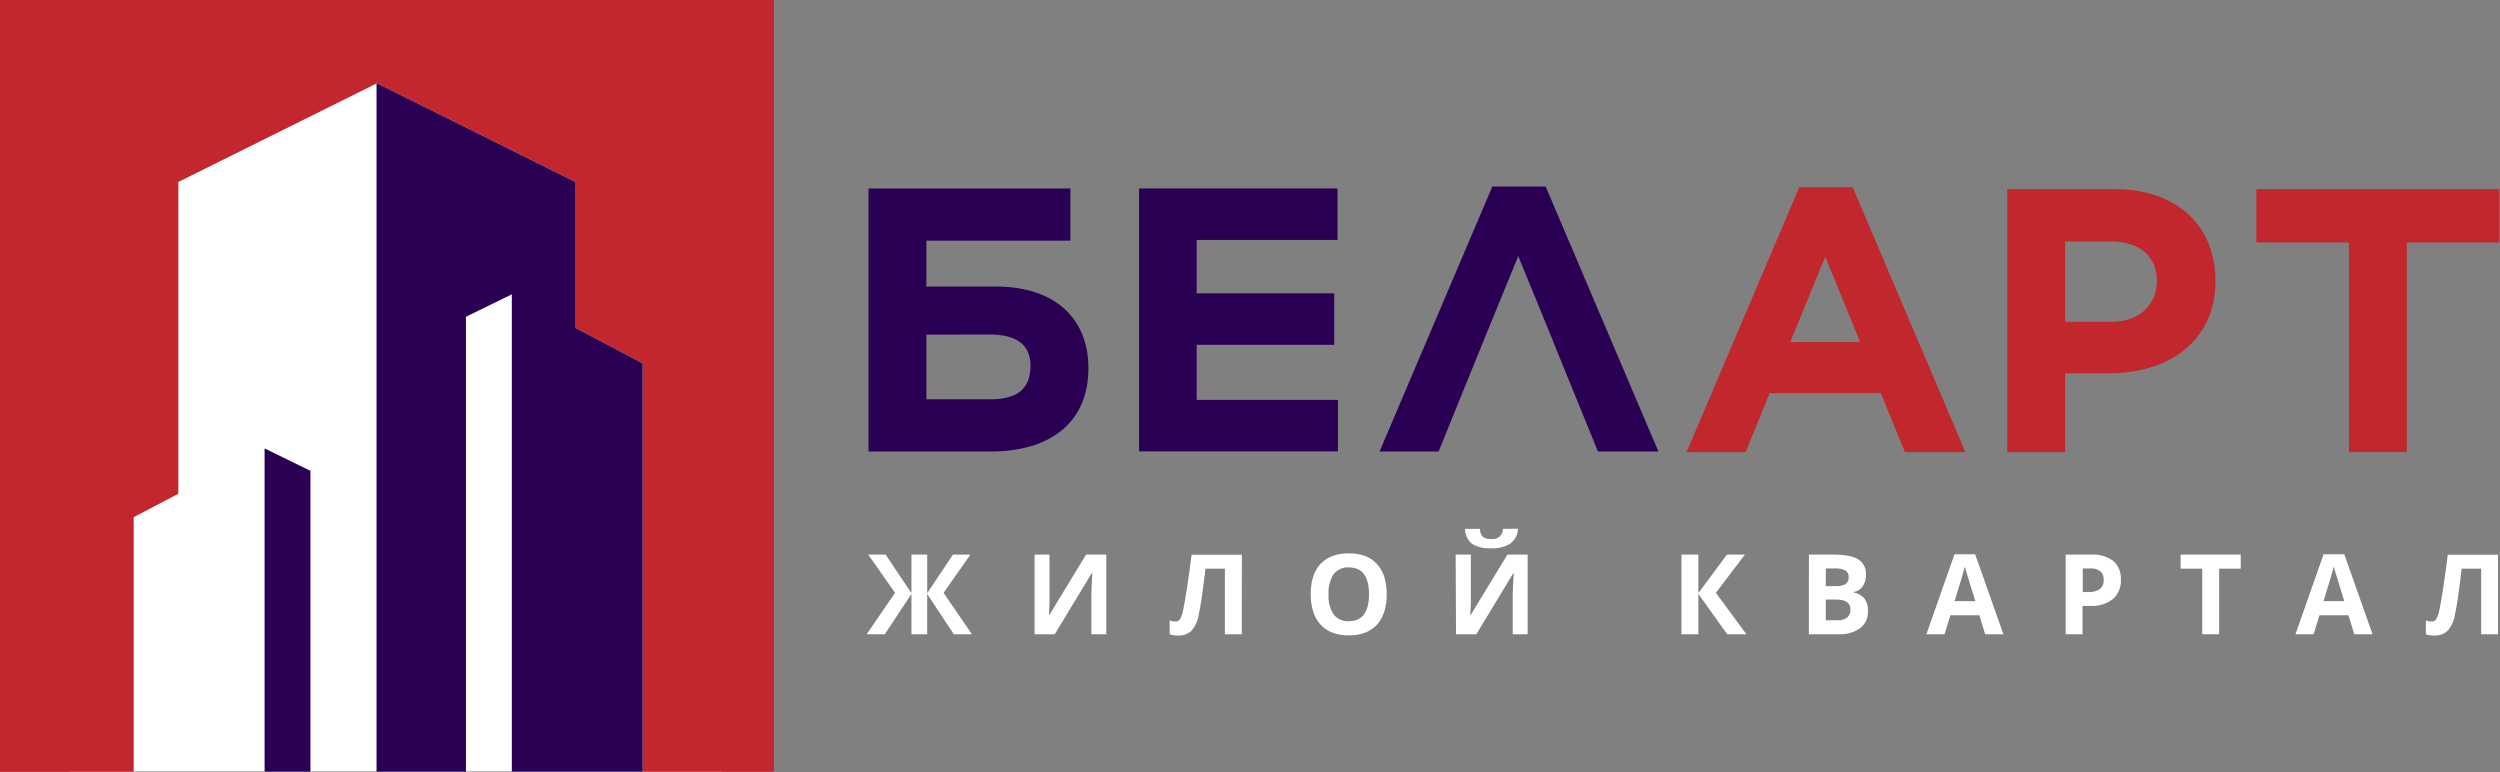 <?xml version="1.0" encoding="UTF-8"?> <svg xmlns="http://www.w3.org/2000/svg" width="670" height="207" viewBox="0 0 670 207" fill="none"><rect x="0" y="0" width="670" height="207" fill="#808080" stroke="none"/><path d="M193.43 13.12H18.67V206.75H193.43V13.12Z" fill="white"></path><path d="M0 0V206.81H35.83V138.6L47.8 132.32V48.76L100.91 22.38V22.25L101.03 22.31L101.16 22.25V22.38L154.27 48.8V87.9L172.24 97.38V206.81H207.4V0H0Z" fill="#C1272D"></path><path d="M154.27 87.9V48.8L101.16 22.38L101.03 22.31L100.91 22.25V22.38V206.81H124.88V84.89L137.16 78.88V78.87V78.88L137.17 78.87V78.88V206.81H172.24V97.38L154.27 87.9Z" fill="#2A0055"></path><path d="M70.92 120.18H70.91V120.19V206.81H83.2V126.19L70.92 120.18Z" fill="#2A0055"></path><path d="M248.27 76.79H266.91C282.83 76.79 291.7 85.46 291.7 98.65C291.7 113.05 281.7 121.01 265.41 121.01H232.77V50.5H286.86V64.5H248.27V76.79ZM248.27 89.68V107.01H265.41C272.66 107.01 276.18 104.19 276.18 98.01C276.18 92.58 272.66 89.65 265.3 89.65L248.27 89.68Z" fill="#2A0055"></path><path d="M305.27 50.5H358.45V64.3H320.71V78.61H357.58V92.41H320.71V107.17H358.56V120.97H305.27V50.5Z" fill="#2A0055"></path><path d="M482.21 50.17H496.52L526.73 121.17H510.52L504.07 105.36H474.27L467.81 121.17H452L482.21 50.17ZM498.53 91.67L489.16 68.8L479.79 91.67H498.53Z" fill="#C1272D"></path><path d="M537.94 50.69H566.75C583.57 50.69 593.75 60.69 593.75 75.26C593.75 91.58 581.06 100.04 565.25 100.04H553.45V121.17H537.94V50.69ZM565.74 86.24C573.5 86.24 578.03 81.61 578.03 75.36C578.03 68.41 573.2 64.69 565.44 64.69H553.44V86.24H565.74Z" fill="#C1272D"></path><path d="M629.51 64.99H604.71V50.69H669.82V64.99H645.02V121.17H629.51V64.99Z" fill="#C1272D"></path><path d="M397.52 91.5L397.62 91.26L397.52 91.5Z" fill="white"></path><path d="M414.24 50H399.94L369.72 121.01H385.54L397.52 91.5L397.62 91.26L397.98 90.38L406.89 68.63L416.26 91.5H416.22L428.25 121.01H444.46L414.24 50Z" fill="#2A0055"></path><path d="M239.87 158.88L232.69 148.63H237.35L244.27 158.97V148.63H248.49V158.97L255.4 148.63H260.07L252.88 158.88L260.47 169.98H255.62L248.48 159.17V169.99H244.27V159.17L237.12 169.98H232.27L239.87 158.88Z" fill="white"></path><path d="M277.27 148.63H281.27V158.94V161.7L281.12 164.84H281.21L291.07 148.63H296.49V169.98H292.49V159.73C292.49 158.36 292.57 156.32 292.75 153.62H292.57L282.67 169.98H277.27V148.63Z" fill="white"></path><path d="M332.8 169.98H328.27V152.4H323.06L322.83 154.4C322.223 159.373 321.69 162.863 321.23 164.87C320.989 166.45 320.294 167.927 319.23 169.12C318.234 169.977 316.941 170.409 315.63 170.32C314.896 170.333 314.166 170.221 313.47 169.99V166.28C313.979 166.469 314.517 166.57 315.06 166.58C315.31 166.582 315.555 166.517 315.772 166.392C315.988 166.268 316.167 166.087 316.29 165.87C316.714 165.045 317.001 164.157 317.14 163.24C317.413 161.96 317.77 159.86 318.21 156.94C318.65 154.02 319.027 151.263 319.34 148.67H332.82L332.8 169.98Z" fill="white"></path><path d="M371.64 159.28C371.64 162.807 370.763 165.523 369.01 167.43C367.257 169.337 364.743 170.287 361.47 170.28C358.203 170.28 355.69 169.33 353.93 167.43C352.17 165.53 351.283 162.803 351.27 159.25C351.27 155.69 352.15 152.977 353.91 151.11C355.67 149.243 358.19 148.303 361.47 148.29C364.75 148.29 367.26 149.237 369 151.13C370.77 153.02 371.64 155.73 371.64 159.28ZM356.05 159.28C355.917 161.176 356.393 163.064 357.41 164.67C357.889 165.279 358.509 165.762 359.216 166.077C359.924 166.392 360.697 166.531 361.47 166.48C365.083 166.48 366.89 164.08 366.89 159.28C366.89 154.48 365.093 152.073 361.5 152.06C360.723 152.011 359.947 152.151 359.236 152.468C358.525 152.785 357.902 153.269 357.42 153.88C356.399 155.488 355.918 157.38 356.05 159.28Z" fill="white"></path><path d="M390.12 148.63H394.19V158.94V161.7L394.04 164.84H394.13L403.99 148.63H409.41V169.98H405.41V159.73C405.41 158.357 405.5 156.32 405.68 153.62H405.56L395.66 169.98H390.21L390.12 148.63ZM406.81 141.69C406.79 142.469 406.594 143.233 406.237 143.925C405.88 144.618 405.372 145.221 404.75 145.69C403.203 146.618 401.411 147.054 399.61 146.94C397.821 147.071 396.035 146.652 394.49 145.74C393.903 145.253 393.432 144.641 393.11 143.949C392.788 143.257 392.625 142.503 392.63 141.74H396.63C396.609 142.512 396.877 143.264 397.38 143.85C398.056 144.332 398.885 144.549 399.71 144.46C400.097 144.517 400.492 144.488 400.867 144.377C401.242 144.266 401.588 144.074 401.881 143.815C402.175 143.556 402.408 143.236 402.565 142.878C402.722 142.519 402.799 142.131 402.79 141.74L406.81 141.69Z" fill="white"></path><path d="M468.04 169.98H462.9L455.16 159.17V169.99H450.63V148.63H455.16V158.97L462.82 148.63H467.64L459.85 158.88L468.04 169.98Z" fill="white"></path><path d="M484.79 148.63H491.44C494.44 148.63 496.66 149.06 498.03 149.92C498.71 150.357 499.259 150.97 499.62 151.693C499.981 152.416 500.14 153.224 500.08 154.03C500.127 155.145 499.815 156.246 499.19 157.17C498.91 157.563 498.555 157.897 498.145 158.151C497.734 158.406 497.277 158.575 496.8 158.65V158.8C497.953 158.98 498.997 159.582 499.73 160.49C500.365 161.47 500.676 162.624 500.62 163.79C500.662 164.664 500.492 165.535 500.124 166.329C499.757 167.123 499.203 167.816 498.51 168.35C496.837 169.521 494.819 170.095 492.78 169.98H484.78L484.79 148.63ZM489.32 157.09H491.95C492.873 157.162 493.797 156.964 494.61 156.52C494.897 156.301 495.124 156.013 495.269 155.682C495.414 155.352 495.473 154.989 495.44 154.63C495.466 154.282 495.396 153.934 495.237 153.624C495.078 153.313 494.837 153.052 494.54 152.87C493.653 152.459 492.676 152.276 491.7 152.34H489.32V157.09ZM489.32 160.68V166.24H492.27C493.244 166.321 494.216 166.07 495.03 165.53C495.337 165.258 495.577 164.919 495.732 164.539C495.886 164.159 495.951 163.749 495.92 163.34C495.92 161.57 494.66 160.68 492.12 160.68H489.32Z" fill="white"></path><path d="M532.02 169.98L530.47 164.9H522.69L521.14 169.98H516.27L523.81 148.54H529.34L536.91 169.98H532.02ZM529.39 161.1C527.96 156.5 527.15 153.89 526.97 153.29C526.79 152.69 526.66 152.21 526.59 151.86C526.27 153.1 525.35 156.19 523.83 161.1H529.39Z" fill="white"></path><path d="M568.4 155.29C568.464 156.275 568.302 157.261 567.928 158.174C567.554 159.087 566.977 159.903 566.24 160.56C564.485 161.883 562.313 162.532 560.12 162.39H558.12V169.98H553.6V148.63H560.42C562.521 148.484 564.607 149.074 566.32 150.3C567.026 150.916 567.581 151.687 567.942 152.552C568.303 153.418 568.459 154.354 568.4 155.29ZM558.17 158.68H559.66C560.767 158.758 561.868 158.466 562.79 157.85C563.133 157.556 563.402 157.186 563.575 156.769C563.749 156.352 563.822 155.9 563.79 155.45C563.823 155.019 563.762 154.585 563.612 154.18C563.462 153.774 563.226 153.406 562.92 153.1C562.131 152.528 561.162 152.258 560.19 152.34H558.17V158.68Z" fill="white"></path><path d="M594.73 169.98H590.2V152.4H584.4V148.63H600.52V152.4H594.73V169.98Z" fill="white"></path><path d="M630.94 169.98L629.39 164.9H621.61L620.06 169.98H615.18L622.72 148.54H628.27L635.84 169.98H630.94ZM628.27 161.1C626.84 156.5 626.04 153.89 625.86 153.29C625.68 152.69 625.55 152.21 625.47 151.86C625.15 153.1 624.23 156.19 622.71 161.1H628.27Z" fill="white"></path><path d="M669.47 169.98H664.95V152.4H659.72L659.49 154.4C658.89 159.373 658.357 162.863 657.89 164.87C657.649 166.45 656.954 167.927 655.89 169.12C654.894 169.977 653.601 170.409 652.29 170.32C651.556 170.332 650.826 170.22 650.13 169.99V166.28C650.639 166.469 651.177 166.57 651.72 166.58C651.97 166.582 652.215 166.517 652.432 166.392C652.648 166.268 652.827 166.087 652.95 165.87C653.374 165.044 653.664 164.157 653.81 163.24C654.07 161.96 654.43 159.86 654.87 156.94C655.31 154.02 655.69 151.27 656 148.67H669.47V169.98Z" fill="white"></path></svg> 
